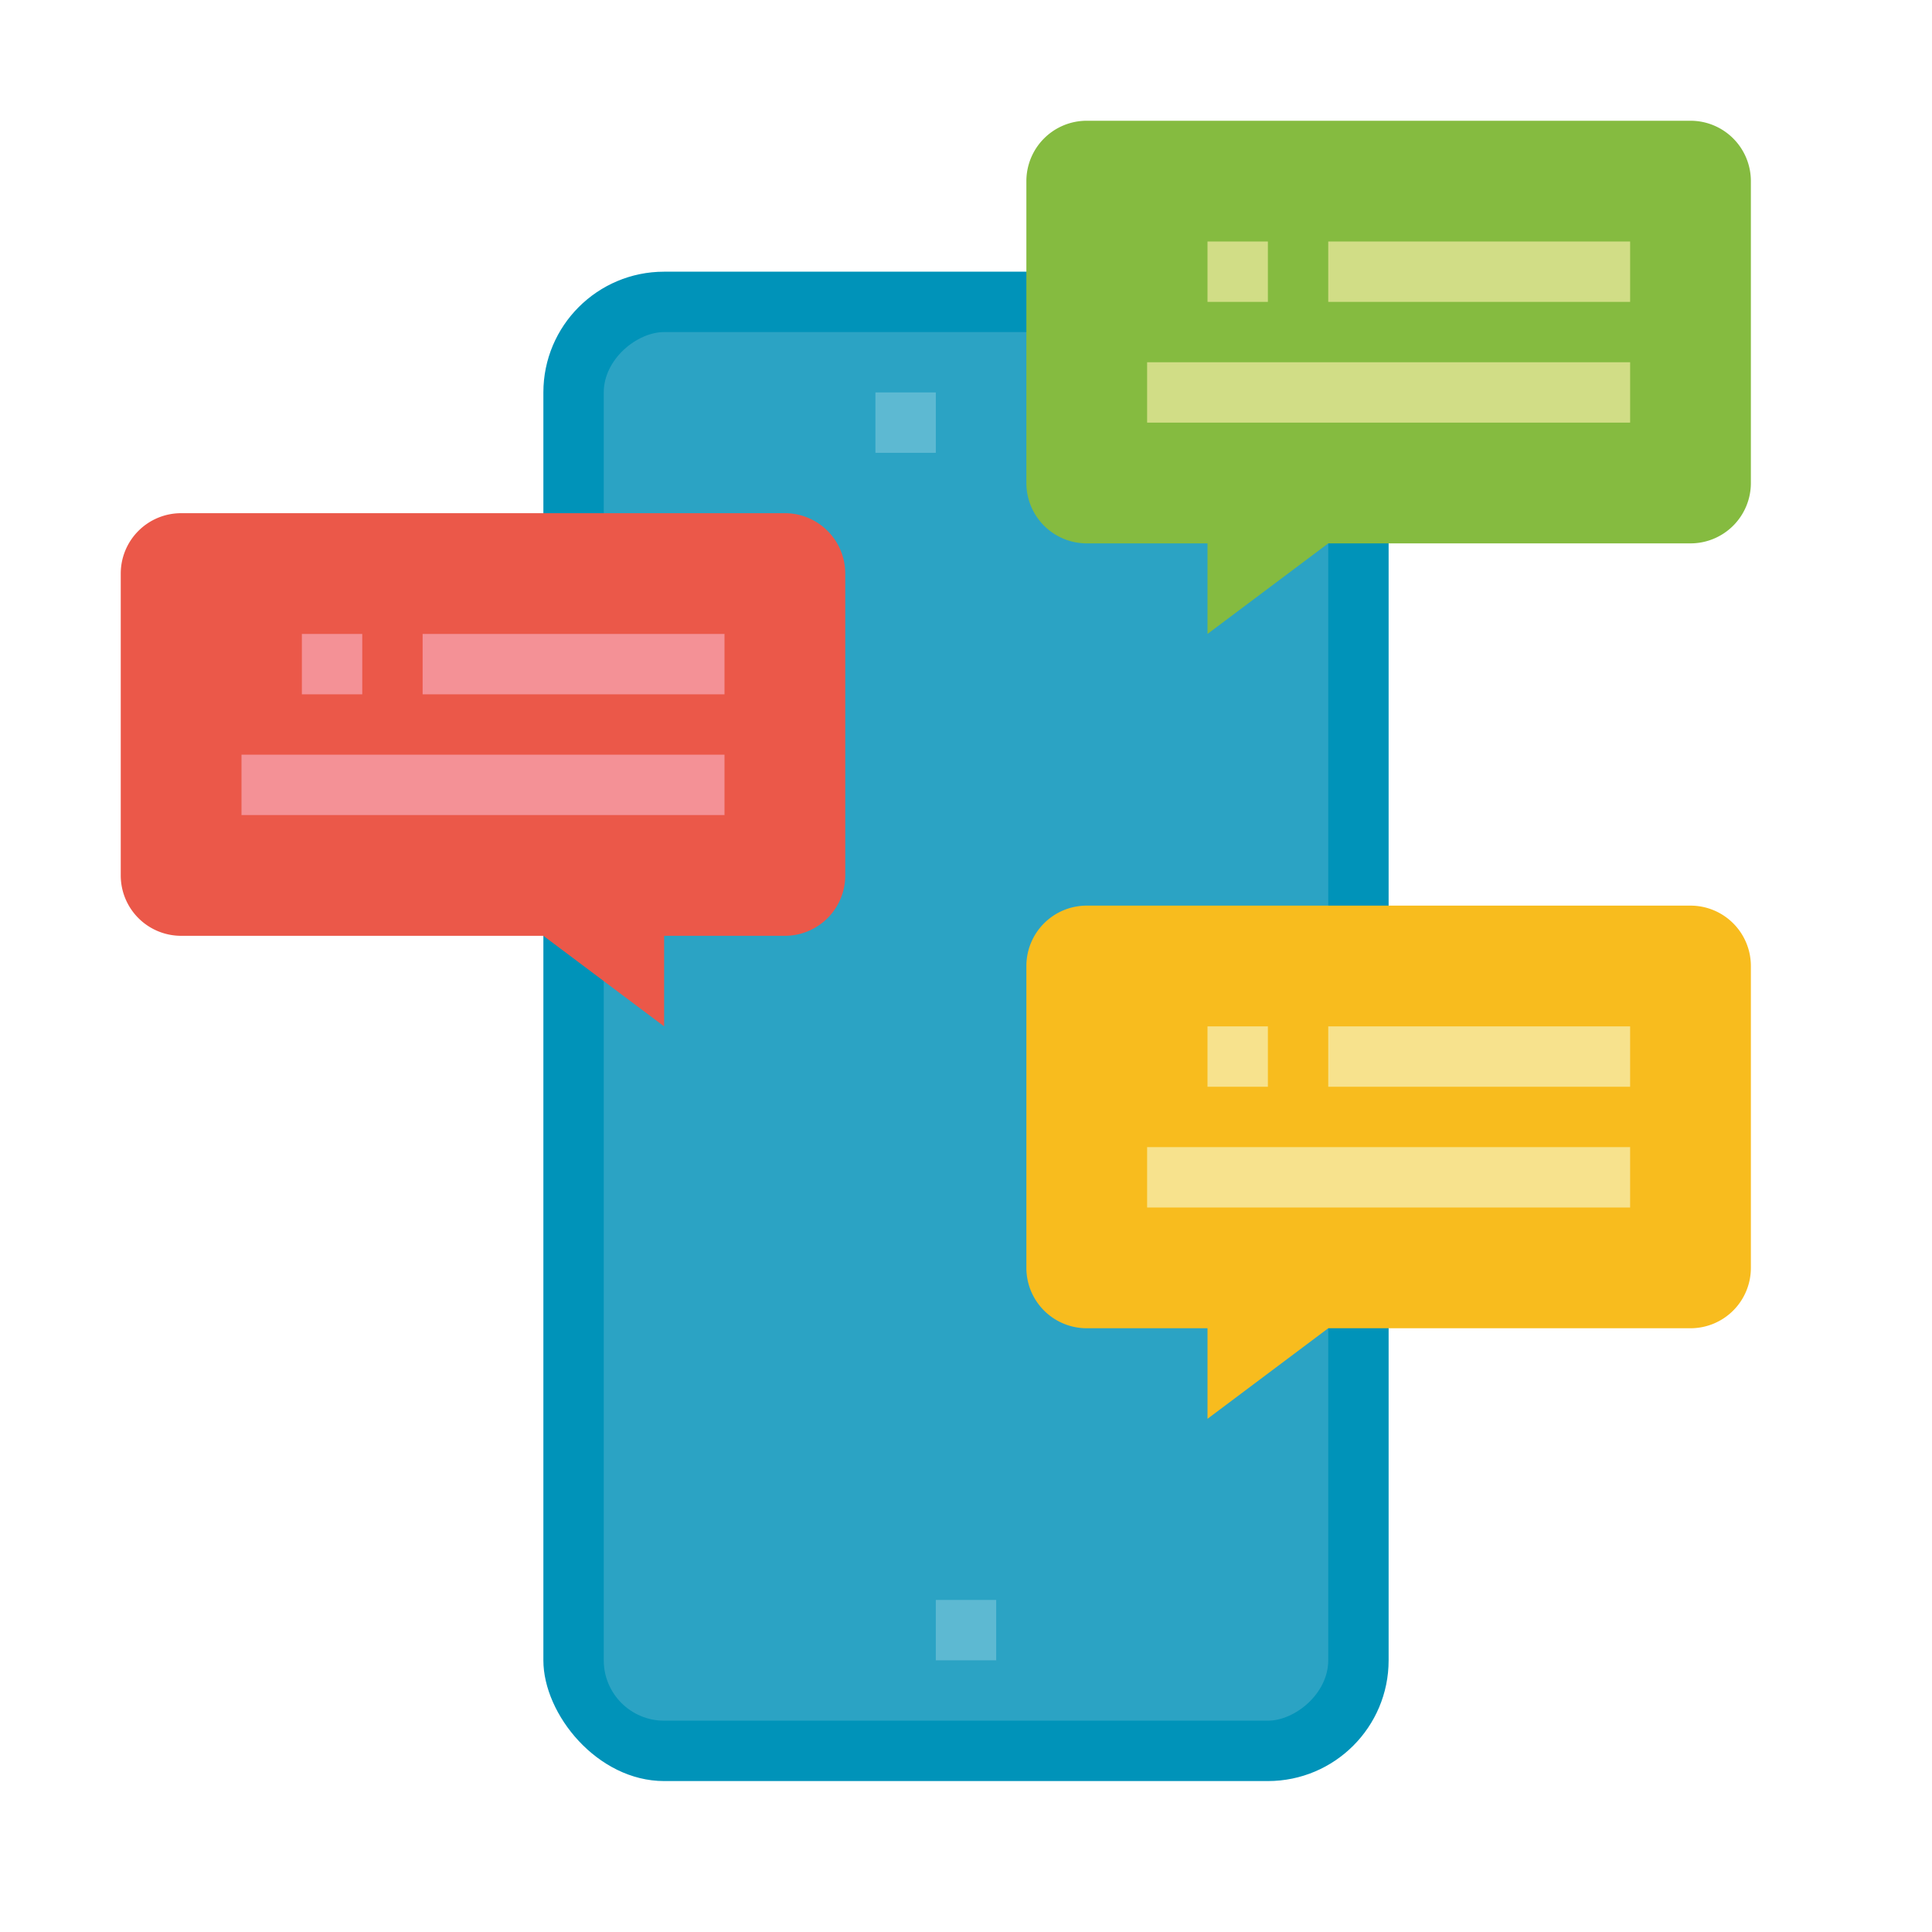 <svg height="512" viewBox="0 0 512 512" width="512" xmlns="http://www.w3.org/2000/svg"><g id="Flat"><rect fill="#0093b9" height="400" rx="32" width="224" x="144" y="72"/><rect fill="#2ba3c4" height="192" rx="16" transform="matrix(0 1 -1 0 528 16)" width="368" x="72" y="176"/><path d="m248 424h16v16h-16z" fill="#5db9d2"/><path d="m232 104h16v16h-16z" fill="#5db9d2"/><path d="m288 144h32v24l32-24h96a16 16 0 0 0 16-16v-80a16 16 0 0 0 -16-16h-160a16 16 0 0 0 -16 16v80a16 16 0 0 0 16 16z" fill="#85bb40"/><g fill="#d1dd86"><path d="m352 64h80v16h-80z"/><path d="m304 96h128v16h-128z"/><path d="m320 64h16v16h-16z"/></g><path d="m208 248h-32v24l-32-24h-96a16 16 0 0 1 -16-16v-80a16 16 0 0 1 16-16h160a16 16 0 0 1 16 16v80a16 16 0 0 1 -16 16z" fill="#eb5849"/><path d="m112 168h80v16h-80z" fill="#f49196"/><path d="m64 200h128v16h-128z" fill="#f49196"/><path d="m80 168h16v16h-16z" fill="#f49196"/><path d="m288 352h32v24l32-24h96a16 16 0 0 0 16-16v-80a16 16 0 0 0 -16-16h-160a16 16 0 0 0 -16 16v80a16 16 0 0 0 16 16z" fill="#f8bc1e"/><path d="m352 272h80v16h-80z" fill="#f7e28d"/><path d="m304 304h128v16h-128z" fill="#f7e28d"/><path d="m320 272h16v16h-16z" fill="#f7e28d"/></g></svg>
